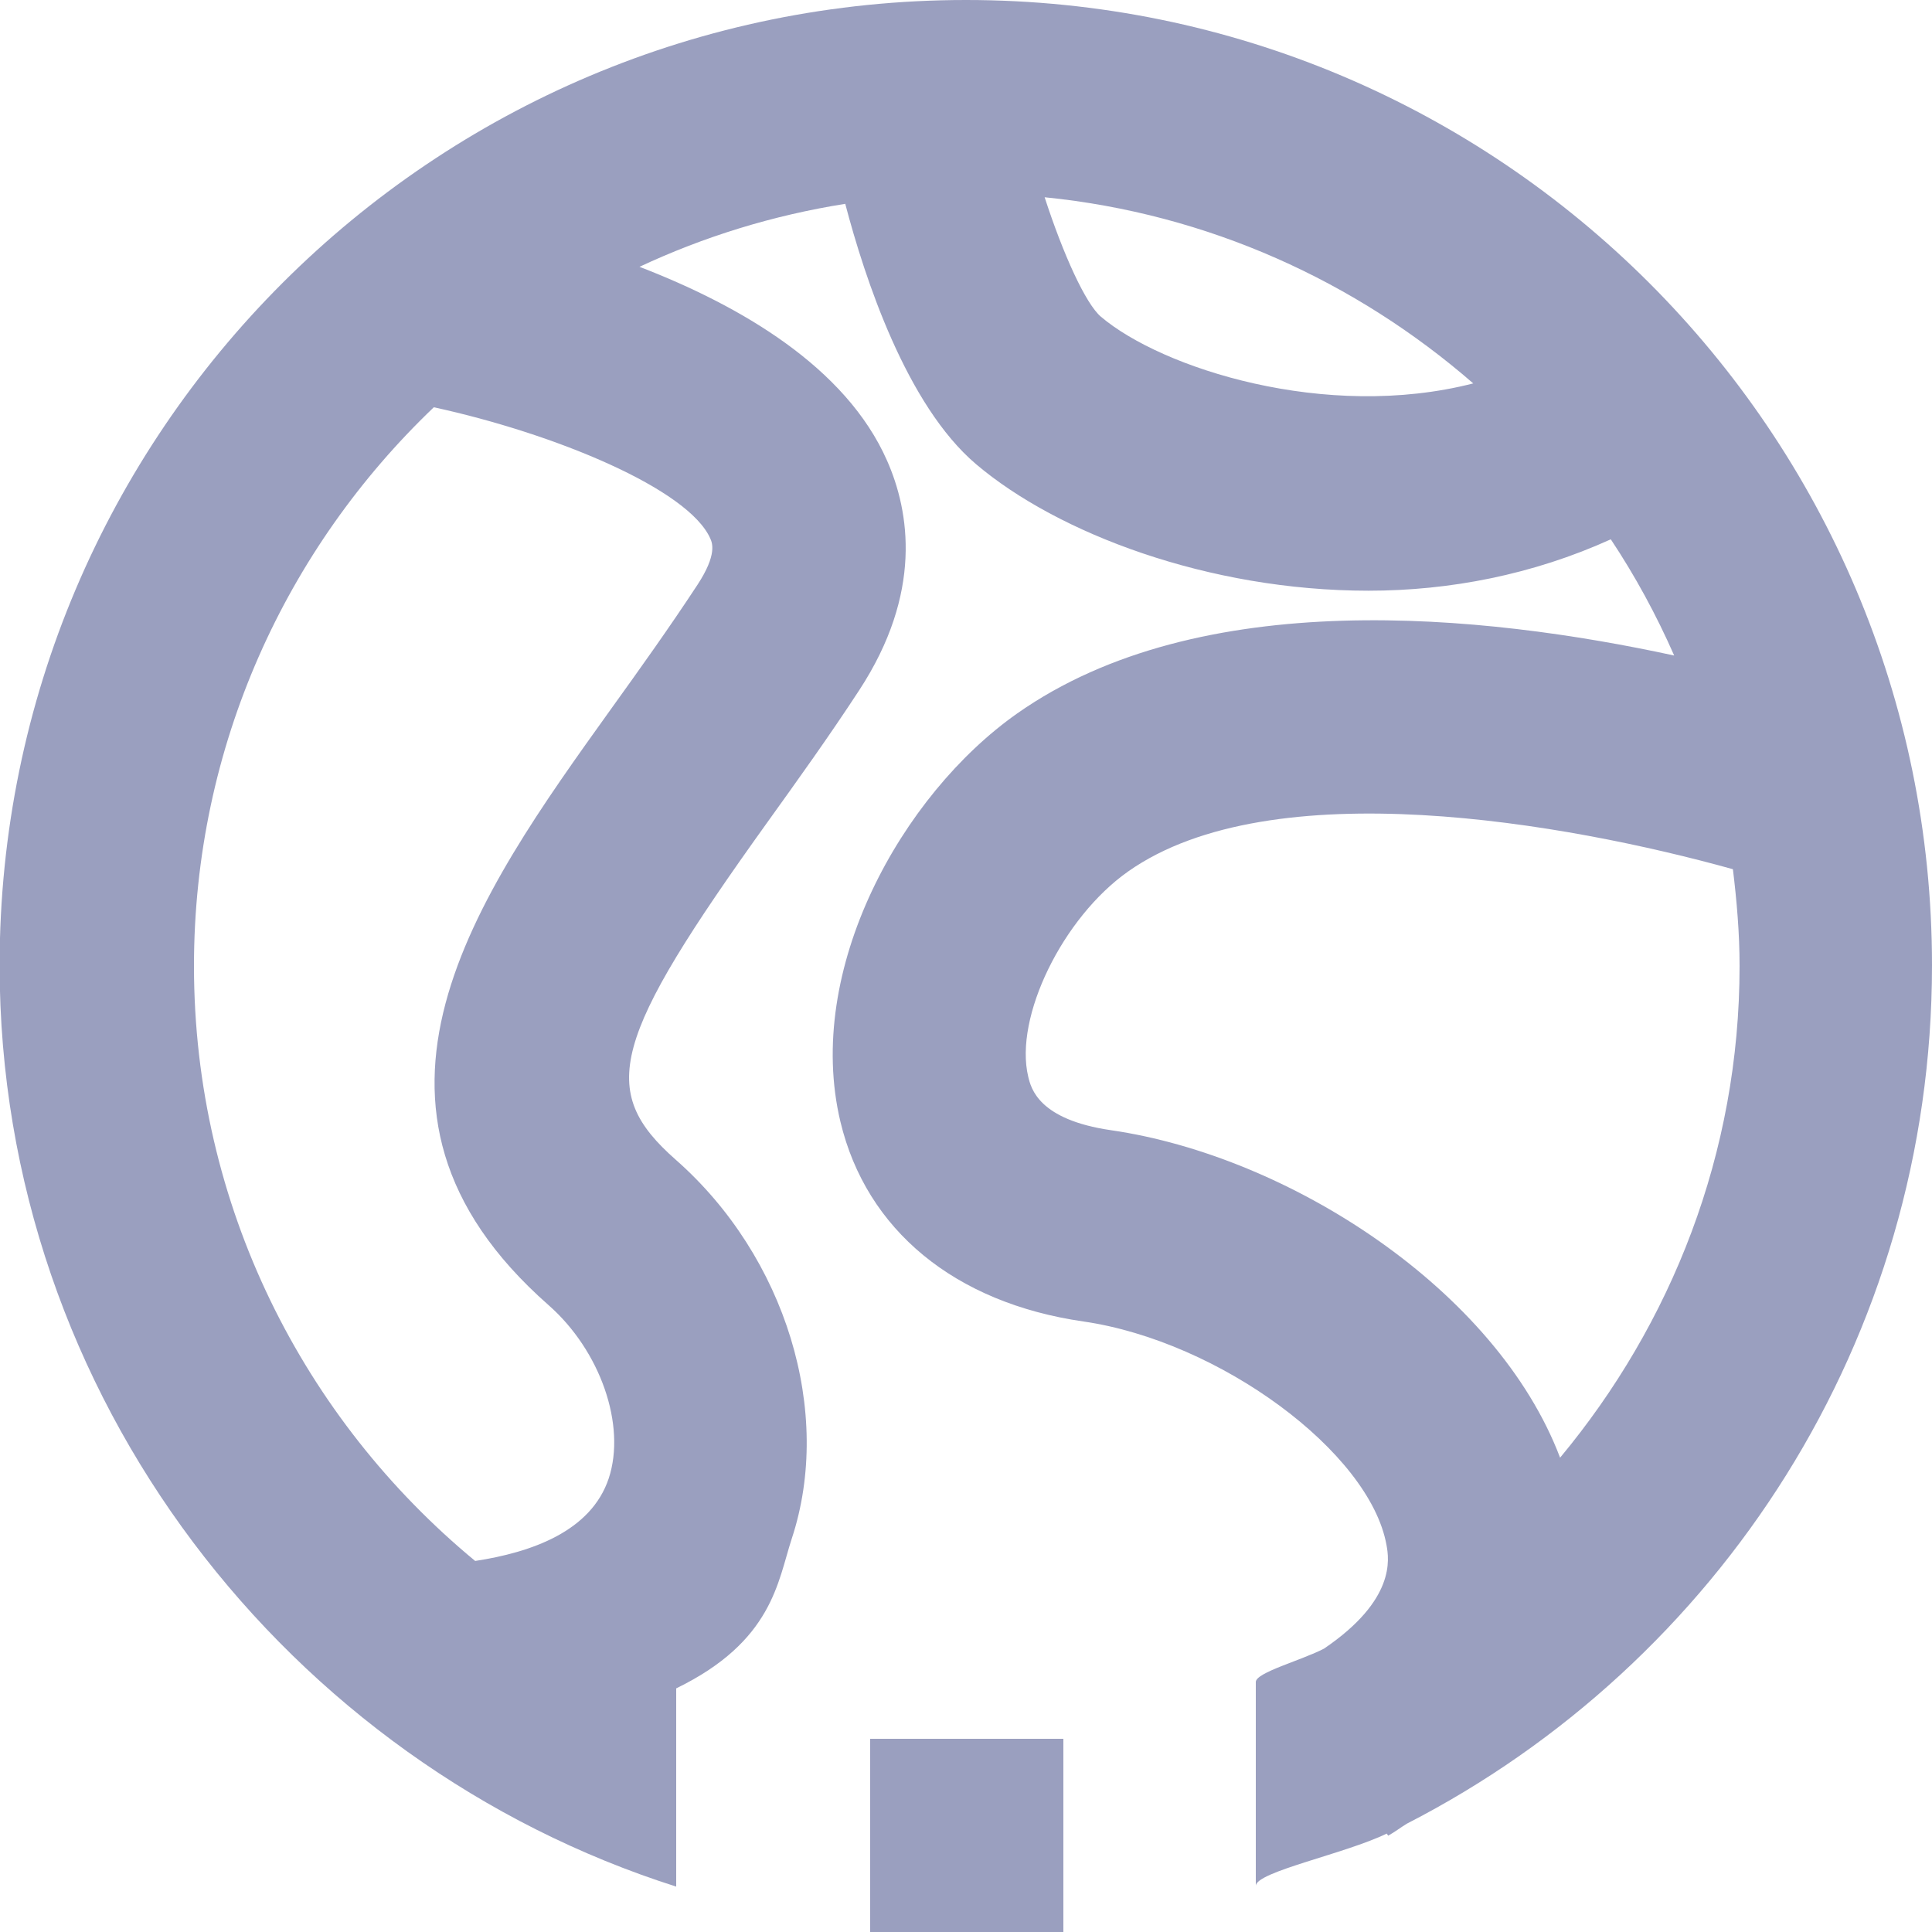 <?xml version="1.0" encoding="utf-8"?>
<!-- Generator: Adobe Illustrator 16.0.0, SVG Export Plug-In . SVG Version: 6.00 Build 0)  -->
<!DOCTYPE svg PUBLIC "-//W3C//DTD SVG 1.1//EN" "http://www.w3.org/Graphics/SVG/1.1/DTD/svg11.dtd">
<svg version="1.1" id="Public_Icon" xmlns="http://www.w3.org/2000/svg" xmlns:xlink="http://www.w3.org/1999/xlink" x="0px"
	 y="0px" width="20px" height="20px" viewBox="0 0 20 20" enable-background="new 0 0 20 20" xml:space="preserve">
<g>
	<rect x="9.008" y="18" fill="#9A9FBF" width="2" height="2"/>
	<path fill="#9A9FBF" d="M20,9.993C20,4.474,15.522,0,10,0C4.477,0-0.004,4.474-0.004,9.993C-0.004,14.471,3,18.259,7,19.53v-2.052
		c1-0.486,1.051-1.107,1.196-1.549c0.432-1.308-0.061-2.92-1.199-3.922c-0.814-0.716-0.671-1.24,0.952-3.502
		c0.31-0.432,0.634-0.883,0.945-1.359c0.66-1.008,0.522-1.85,0.289-2.377c-0.427-0.97-1.518-1.604-2.563-2.007
		c0.666-0.312,1.38-0.533,2.13-0.652c0.202,0.769,0.633,2.083,1.354,2.695c0.844,0.716,2.405,1.31,4.063,1.31
		c0.84,0,1.7-0.166,2.508-0.532c0.252,0.379,0.471,0.782,0.656,1.203c-1.979-0.429-4.911-0.732-6.803,0.601
		c-1.194,0.841-2.204,2.651-1.828,4.225c0.268,1.122,1.185,1.876,2.516,2.068c1.409,0.205,2.963,1.351,3.137,2.314
		c0.027,0.148,0.094,0.569-0.646,1.072C13.476,17.187,13,17.313,13,17.412v2.111c0-0.146,0.921-0.331,1.356-0.542l0.014,0.022
		c0.072-0.04,0.126-0.083,0.193-0.124C17.79,17.223,20,13.868,20,9.993z M7.353,5.575C7.373,5.62,7.425,5.74,7.222,6.051
		C6.926,6.502,6.619,6.931,6.325,7.34c-1.389,1.937-2.963,4.132-0.647,6.17c0.537,0.472,0.805,1.243,0.624,1.793
		C6.119,15.854,5.5,16.07,4.919,16.159C3.144,14.693,2.008,12.482,2.008,10c0-2.277,0.956-4.327,2.483-5.784
		C5.749,4.49,7.127,5.062,7.353,5.575z M11.397,3.279c-0.159-0.135-0.391-0.646-0.583-1.237c1.692,0.169,3.223,0.871,4.437,1.927
		C13.723,4.361,12.024,3.811,11.397,3.279z M11.502,11.7c-0.751-0.109-0.829-0.433-0.858-0.555C10.497,10.531,11,9.499,11.679,9.021
		c1.485-1.046,4.539-0.502,6.26-0.023C17.979,9.327,18.008,9.66,18.008,10c0,1.941-0.707,3.706-1.858,5.09
		C15.492,13.354,13.348,11.968,11.502,11.7z"/>
</g>
</svg>
